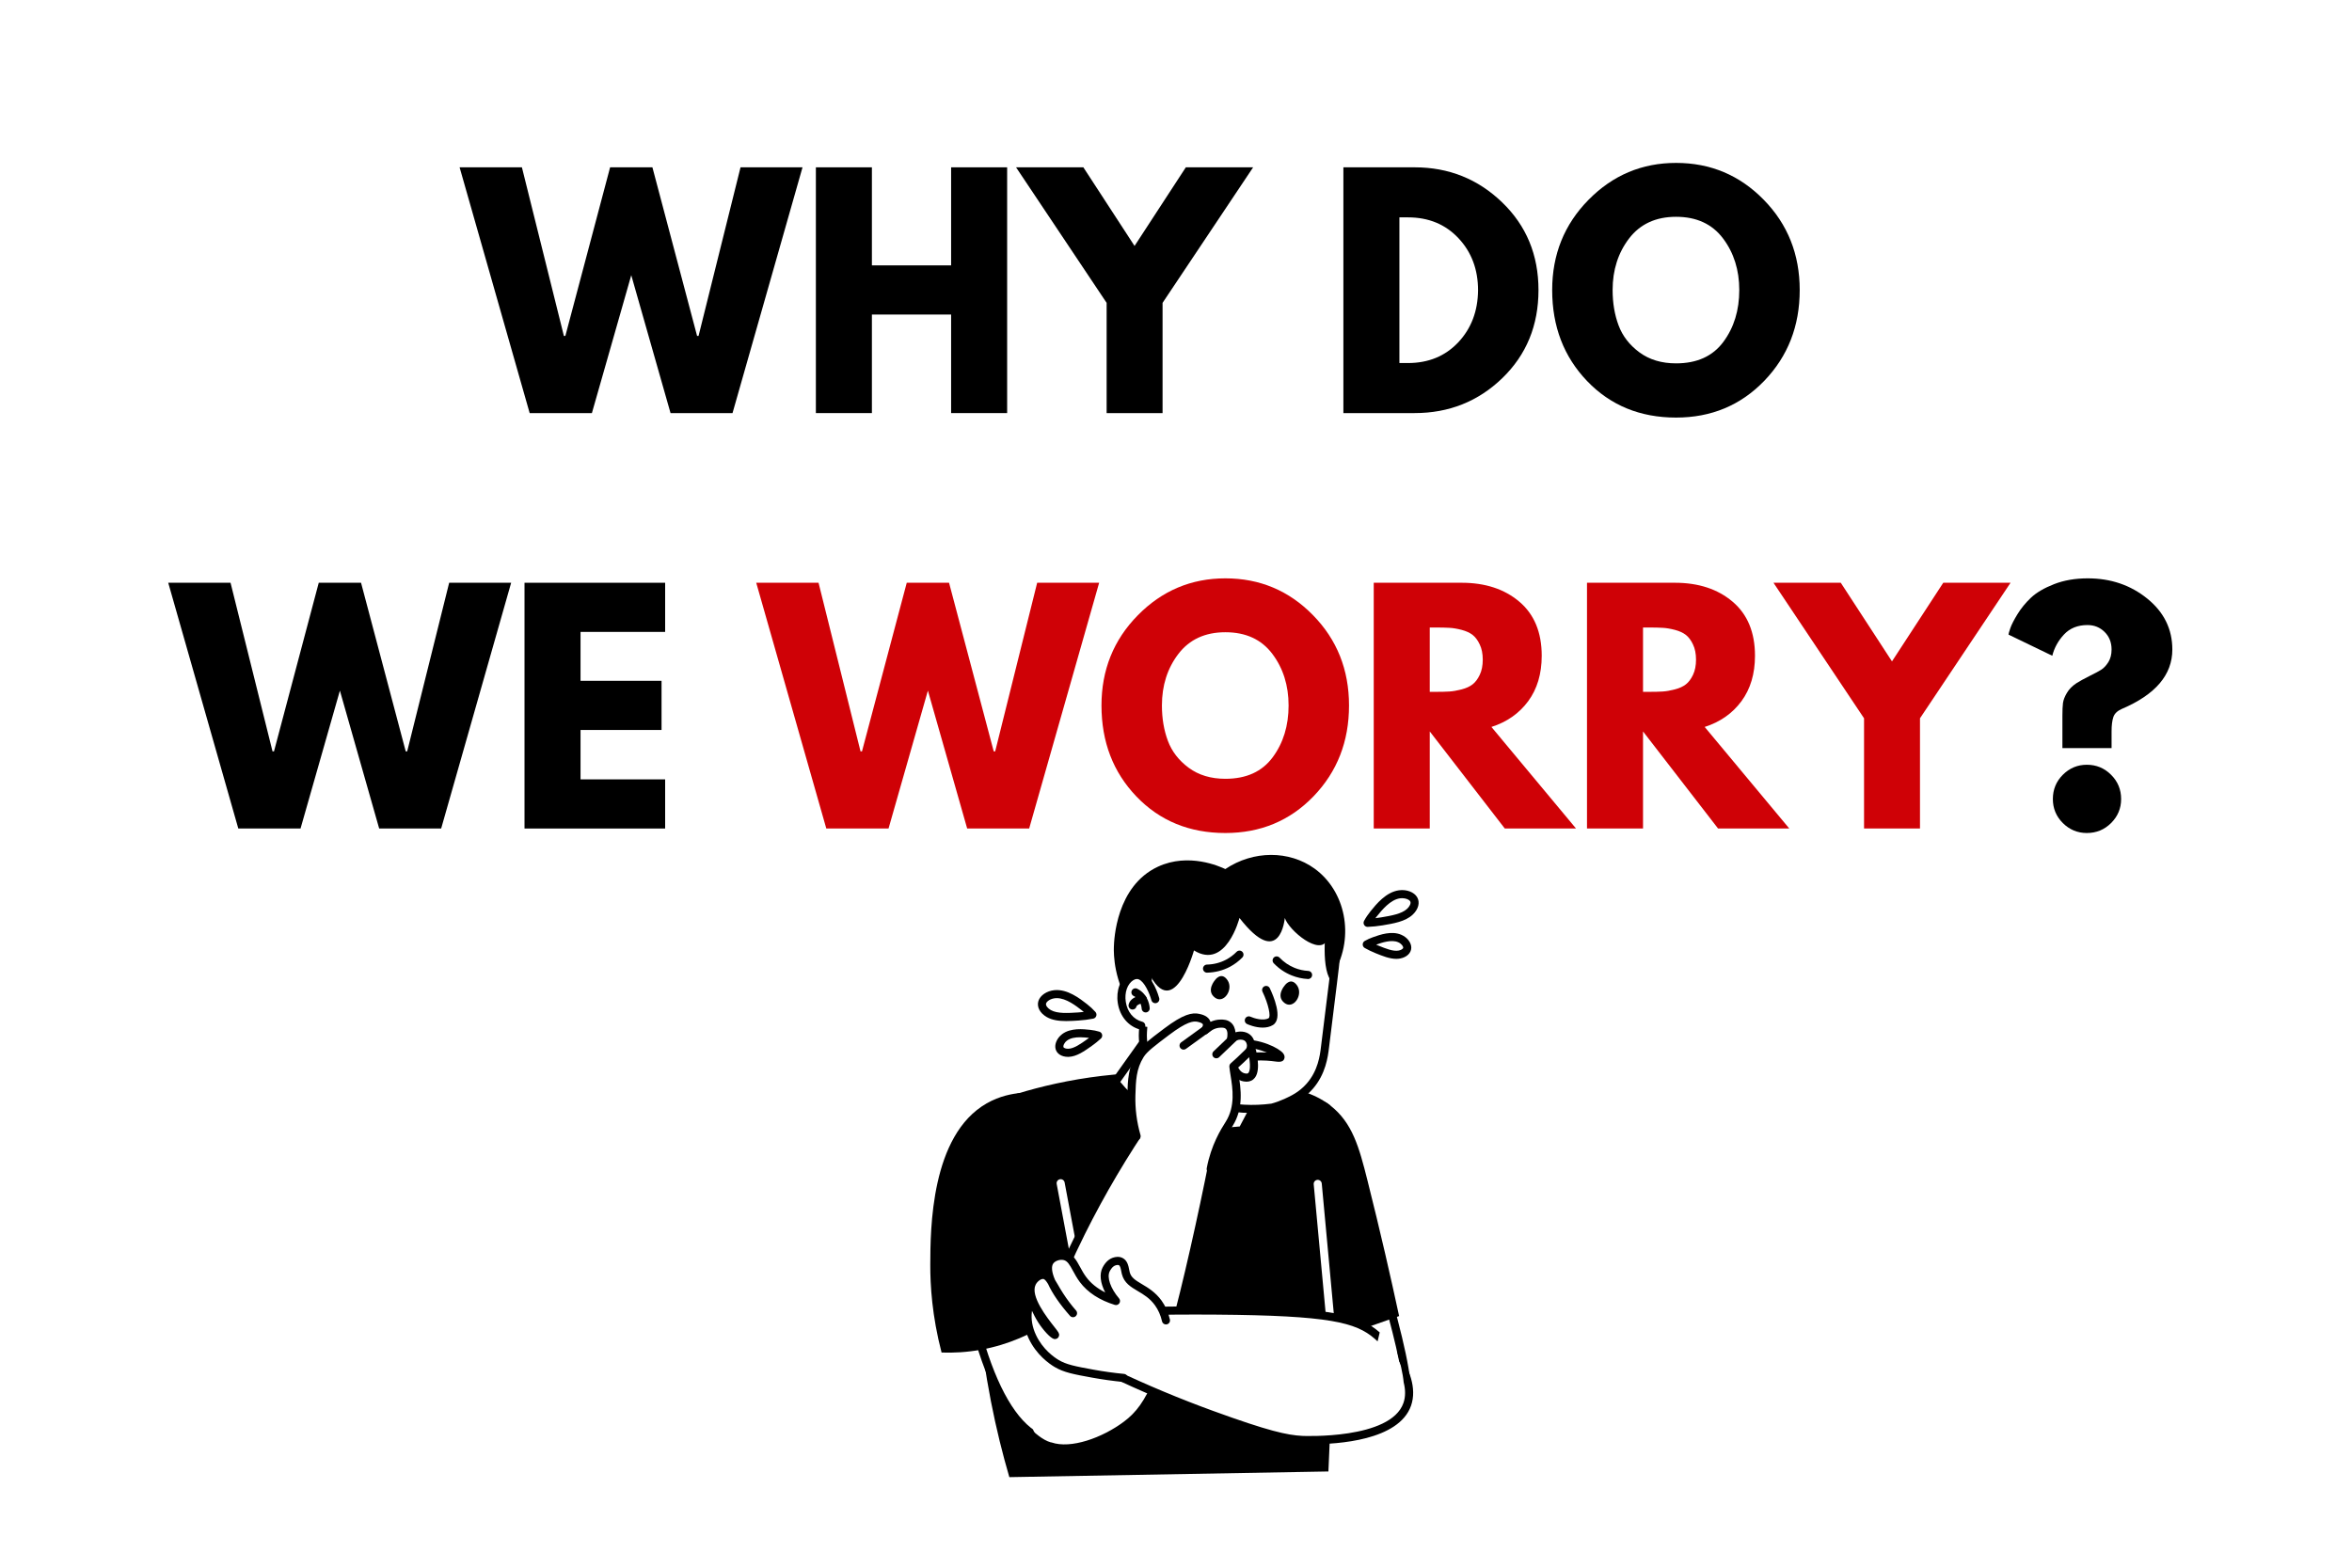 <svg xmlns="http://www.w3.org/2000/svg" xmlns:xlink="http://www.w3.org/1999/xlink" width="600" zoomAndPan="magnify" viewBox="0 0 450 300" height="400" preserveAspectRatio="xMidYMid meet" version="1.0"><defs><g/><clipPath id="491d0da069"><path d="M 186 205 L 256 205 L 256 282.695 L 186 282.695 Z M 186 205 " clip-rule="nonzero"/></clipPath><clipPath id="79e5415f73"><path d="M 177.977 209 L 209 209 L 209 259 L 177.977 259 Z M 177.977 209 " clip-rule="nonzero"/></clipPath><clipPath id="0b23cd0913"><path d="M 260 170 L 271.727 170 L 271.727 178 L 260 178 Z M 260 170 " clip-rule="nonzero"/></clipPath></defs><rect x="-45" width="540" fill="#ffffff" y="-30" height="360" fill-opacity="1"/><rect x="-45" width="540" fill="#ffffff" y="-30" height="360" fill-opacity="1"/><g fill="#000000" fill-opacity="1"><g transform="translate(88.793, 79.05)"><g><path d="M 39.5 0 L 31.984 -26.391 L 24.453 0 L 12.547 0 L -0.859 -47.031 L 11.062 -47.031 L 19.094 -14.766 L 19.375 -14.766 L 27.938 -47.031 L 36.031 -47.031 L 44.578 -14.766 L 44.859 -14.766 L 52.891 -47.031 L 64.75 -47.031 L 51.359 0 Z M 39.5 0 "/></g></g></g><g fill="#000000" fill-opacity="1"><g transform="translate(152.677, 79.05)"><g><path d="M 14.141 -18.859 L 14.141 0 L 3.422 0 L 3.422 -47.031 L 14.141 -47.031 L 14.141 -28.266 L 29.297 -28.266 L 29.297 -47.031 L 40.016 -47.031 L 40.016 0 L 29.297 0 L 29.297 -18.859 Z M 14.141 -18.859 "/></g></g></g><g fill="#000000" fill-opacity="1"><g transform="translate(196.102, 79.05)"><g><path d="M -1.703 -47.031 L 11.172 -47.031 L 20.969 -31.984 L 30.781 -47.031 L 43.656 -47.031 L 26.328 -21.094 L 26.328 0 L 15.625 0 L 15.625 -21.094 Z M -1.703 -47.031 "/></g></g></g><g fill="#000000" fill-opacity="1"><g transform="translate(238.045, 79.05)"><g/></g></g><g fill="#000000" fill-opacity="1"><g transform="translate(253.603, 79.05)"><g><path d="M 3.422 -47.031 L 17.047 -47.031 C 23.578 -47.031 29.16 -44.797 33.797 -40.328 C 38.43 -35.859 40.75 -30.266 40.75 -23.547 C 40.75 -16.773 38.441 -11.156 33.828 -6.688 C 29.211 -2.227 23.617 0 17.047 0 L 3.422 0 Z M 14.141 -9.578 L 15.781 -9.578 C 19.695 -9.578 22.898 -10.895 25.391 -13.531 C 27.879 -16.176 29.145 -19.492 29.188 -23.484 C 29.188 -27.473 27.941 -30.797 25.453 -33.453 C 22.961 -36.117 19.738 -37.453 15.781 -37.453 L 14.141 -37.453 Z M 14.141 -9.578 "/></g></g></g><g fill="#000000" fill-opacity="1"><g transform="translate(295.661, 79.05)"><g><path d="M 1.312 -23.547 C 1.312 -30.348 3.629 -36.102 8.266 -40.812 C 12.898 -45.52 18.484 -47.875 25.016 -47.875 C 31.598 -47.875 37.188 -45.523 41.781 -40.828 C 46.375 -36.141 48.672 -30.379 48.672 -23.547 C 48.672 -16.66 46.41 -10.867 41.891 -6.172 C 37.367 -1.484 31.742 0.859 25.016 0.859 C 18.141 0.859 12.469 -1.469 8 -6.125 C 3.539 -10.781 1.312 -16.586 1.312 -23.547 Z M 12.875 -23.547 C 12.875 -21.078 13.254 -18.82 14.016 -16.781 C 14.773 -14.75 16.102 -13.031 18 -11.625 C 19.906 -10.219 22.242 -9.516 25.016 -9.516 C 29.016 -9.516 32.031 -10.883 34.062 -13.625 C 36.094 -16.363 37.109 -19.672 37.109 -23.547 C 37.109 -27.379 36.07 -30.672 34 -33.422 C 31.926 -36.18 28.93 -37.562 25.016 -37.562 C 21.141 -37.562 18.145 -36.18 16.031 -33.422 C 13.926 -30.672 12.875 -27.379 12.875 -23.547 Z M 12.875 -23.547 "/></g></g></g><g fill="#000000" fill-opacity="1"><g transform="translate(345.645, 79.05)"><g/></g></g><g fill="#000000" fill-opacity="1"><g transform="translate(33.047, 158.55)"><g><path d="M 39.5 0 L 31.984 -26.391 L 24.453 0 L 12.547 0 L -0.859 -47.031 L 11.062 -47.031 L 19.094 -14.766 L 19.375 -14.766 L 27.938 -47.031 L 36.031 -47.031 L 44.578 -14.766 L 44.859 -14.766 L 52.891 -47.031 L 64.75 -47.031 L 51.359 0 Z M 39.5 0 "/></g></g></g><g fill="#000000" fill-opacity="1"><g transform="translate(96.931, 158.55)"><g><path d="M 30.328 -47.031 L 30.328 -37.625 L 14.141 -37.625 L 14.141 -28.266 L 29.641 -28.266 L 29.641 -18.859 L 14.141 -18.859 L 14.141 -9.406 L 30.328 -9.406 L 30.328 0 L 3.422 0 L 3.422 -47.031 Z M 30.328 -47.031 "/></g></g></g><g fill="#000000" fill-opacity="1"><g transform="translate(129.984, 158.55)"><g/></g></g><g fill="#cf0106" fill-opacity="1"><g transform="translate(145.547, 158.55)"><g><path d="M 39.5 0 L 31.984 -26.391 L 24.453 0 L 12.547 0 L -0.859 -47.031 L 11.062 -47.031 L 19.094 -14.766 L 19.375 -14.766 L 27.938 -47.031 L 36.031 -47.031 L 44.578 -14.766 L 44.859 -14.766 L 52.891 -47.031 L 64.75 -47.031 L 51.359 0 Z M 39.5 0 "/></g></g></g><g fill="#cf0106" fill-opacity="1"><g transform="translate(209.431, 158.55)"><g><path d="M 1.312 -23.547 C 1.312 -30.348 3.629 -36.102 8.266 -40.812 C 12.898 -45.52 18.484 -47.875 25.016 -47.875 C 31.598 -47.875 37.188 -45.523 41.781 -40.828 C 46.375 -36.141 48.672 -30.379 48.672 -23.547 C 48.672 -16.66 46.41 -10.867 41.891 -6.172 C 37.367 -1.484 31.742 0.859 25.016 0.859 C 18.141 0.859 12.469 -1.469 8 -6.125 C 3.539 -10.781 1.312 -16.586 1.312 -23.547 Z M 12.875 -23.547 C 12.875 -21.078 13.254 -18.82 14.016 -16.781 C 14.773 -14.75 16.102 -13.031 18 -11.625 C 19.906 -10.219 22.242 -9.516 25.016 -9.516 C 29.016 -9.516 32.031 -10.883 34.062 -13.625 C 36.094 -16.363 37.109 -19.672 37.109 -23.547 C 37.109 -27.379 36.07 -30.672 34 -33.422 C 31.926 -36.18 28.93 -37.562 25.016 -37.562 C 21.141 -37.562 18.145 -36.18 16.031 -33.422 C 13.926 -30.672 12.875 -27.379 12.875 -23.547 Z M 12.875 -23.547 "/></g></g></g><g fill="#cf0106" fill-opacity="1"><g transform="translate(259.41, 158.55)"><g><path d="M 3.422 -47.031 L 20.234 -47.031 C 24.754 -47.031 28.438 -45.82 31.281 -43.406 C 34.133 -40.988 35.562 -37.539 35.562 -33.062 C 35.562 -29.602 34.695 -26.703 32.969 -24.359 C 31.238 -22.023 28.895 -20.383 25.938 -19.438 L 42.125 0 L 28.5 0 L 14.141 -18.578 L 14.141 0 L 3.422 0 Z M 14.141 -26.156 L 15.391 -26.156 C 16.379 -26.156 17.211 -26.176 17.891 -26.219 C 18.578 -26.258 19.359 -26.395 20.234 -26.625 C 21.109 -26.852 21.812 -27.176 22.344 -27.594 C 22.875 -28.008 23.328 -28.613 23.703 -29.406 C 24.086 -30.207 24.281 -31.176 24.281 -32.312 C 24.281 -33.457 24.086 -34.426 23.703 -35.219 C 23.328 -36.02 22.875 -36.629 22.344 -37.047 C 21.812 -37.461 21.109 -37.785 20.234 -38.016 C 19.359 -38.242 18.578 -38.375 17.891 -38.406 C 17.211 -38.445 16.379 -38.469 15.391 -38.469 L 14.141 -38.469 Z M 14.141 -26.156 "/></g></g></g><g fill="#cf0106" fill-opacity="1"><g transform="translate(300.213, 158.55)"><g><path d="M 3.422 -47.031 L 20.234 -47.031 C 24.754 -47.031 28.438 -45.82 31.281 -43.406 C 34.133 -40.988 35.562 -37.539 35.562 -33.062 C 35.562 -29.602 34.695 -26.703 32.969 -24.359 C 31.238 -22.023 28.895 -20.383 25.938 -19.438 L 42.125 0 L 28.5 0 L 14.141 -18.578 L 14.141 0 L 3.422 0 Z M 14.141 -26.156 L 15.391 -26.156 C 16.379 -26.156 17.211 -26.176 17.891 -26.219 C 18.578 -26.258 19.359 -26.395 20.234 -26.625 C 21.109 -26.852 21.812 -27.176 22.344 -27.594 C 22.875 -28.008 23.328 -28.613 23.703 -29.406 C 24.086 -30.207 24.281 -31.176 24.281 -32.312 C 24.281 -33.457 24.086 -34.426 23.703 -35.219 C 23.328 -36.02 22.875 -36.629 22.344 -37.047 C 21.812 -37.461 21.109 -37.785 20.234 -38.016 C 19.359 -38.242 18.578 -38.375 17.891 -38.406 C 17.211 -38.445 16.379 -38.469 15.391 -38.469 L 14.141 -38.469 Z M 14.141 -26.156 "/></g></g></g><g fill="#cf0106" fill-opacity="1"><g transform="translate(341.017, 158.55)"><g><path d="M -1.703 -47.031 L 11.172 -47.031 L 20.969 -31.984 L 30.781 -47.031 L 43.656 -47.031 L 26.328 -21.094 L 26.328 0 L 15.625 0 L 15.625 -21.094 Z M -1.703 -47.031 "/></g></g></g><g fill="#000000" fill-opacity="1"><g transform="translate(382.969, 158.55)"><g><path d="M 9.688 -33.062 L 1.312 -37.109 C 1.312 -37.254 1.426 -37.66 1.656 -38.328 C 1.883 -38.992 2.336 -39.883 3.016 -41 C 3.703 -42.125 4.566 -43.18 5.609 -44.172 C 6.66 -45.16 8.133 -46.023 10.031 -46.766 C 11.926 -47.504 14.07 -47.875 16.469 -47.875 C 20.875 -47.875 24.672 -46.582 27.859 -44 C 31.055 -41.414 32.656 -38.164 32.656 -34.25 C 32.656 -29.426 29.445 -25.645 23.031 -22.906 C 22.156 -22.531 21.602 -22.008 21.375 -21.344 C 21.145 -20.676 21.031 -19.754 21.031 -18.578 L 21.031 -15.391 L 11.625 -15.391 L 11.625 -21.609 C 11.625 -22.629 11.66 -23.43 11.734 -24.016 C 11.816 -24.609 12.066 -25.254 12.484 -25.953 C 12.898 -26.66 13.508 -27.281 14.312 -27.812 C 14.914 -28.195 15.727 -28.645 16.75 -29.156 C 17.781 -29.664 18.539 -30.07 19.031 -30.375 C 19.531 -30.688 19.988 -31.172 20.406 -31.828 C 20.82 -32.492 21.031 -33.301 21.031 -34.25 C 21.031 -35.625 20.582 -36.75 19.688 -37.625 C 18.801 -38.5 17.711 -38.938 16.422 -38.938 C 14.555 -38.938 13.062 -38.336 11.938 -37.141 C 10.82 -35.941 10.07 -34.582 9.688 -33.062 Z M 16.297 -12.203 C 18.117 -12.203 19.664 -11.562 20.938 -10.281 C 22.219 -9.008 22.859 -7.461 22.859 -5.641 C 22.859 -3.859 22.219 -2.328 20.938 -1.047 C 19.664 0.223 18.117 0.859 16.297 0.859 C 14.516 0.859 12.984 0.223 11.703 -1.047 C 10.43 -2.328 9.797 -3.859 9.797 -5.641 C 9.797 -7.461 10.43 -9.008 11.703 -10.281 C 12.984 -11.562 14.516 -12.203 16.297 -12.203 Z M 16.297 -12.203 "/></g></g></g><path fill="#ffffff" d="M 258.211 224.957 C 258.211 224.957 270.637 261.809 269.016 267.227 C 267.398 272.645 260.375 275.898 251.191 262.891 C 242.004 249.887 242.547 227.902 242.547 227.902 Z M 258.211 224.957 " fill-opacity="1" fill-rule="nonzero"/><path fill="#000000" d="M 263.258 272.746 C 260.613 272.746 256.121 271.219 250.559 263.34 C 241.332 250.273 241.75 228.793 241.773 227.883 C 241.781 227.52 242.047 227.207 242.402 227.141 L 258.07 224.195 C 258.445 224.121 258.82 224.344 258.945 224.707 C 260.223 228.504 271.402 261.953 269.758 267.449 C 268.906 270.289 266.863 272.238 264.297 272.664 C 263.992 272.711 263.645 272.746 263.258 272.746 Z M 243.312 228.547 C 243.316 232.203 243.746 251.012 251.82 262.445 C 257.711 270.785 262.008 271.469 264.047 271.133 C 266.02 270.809 267.602 269.266 268.277 267.004 C 269.523 262.84 261.262 236.484 257.695 225.84 Z M 243.312 228.547 " fill-opacity="1" fill-rule="nonzero"/><g clip-path="url(#491d0da069)"><path fill="#000000" d="M 254.699 268.039 C 254.512 273.699 254.309 278.383 254.16 281.586 C 233.812 281.949 213.461 282.309 193.113 282.672 C 190.586 274.023 188.215 263.234 187.172 250.699 C 185.871 235.086 187.031 221.625 188.695 211.328 C 195.652 208.672 206.754 205.398 220.699 205.25 C 229.895 205.152 237.914 206.445 244.395 208.09 C 248.027 209.012 251.184 210.047 253.777 211.008 C 254.008 211.164 254.238 211.332 254.465 211.504 C 254.484 211.523 254.512 211.543 254.535 211.559 C 254.988 220.062 255.168 227.152 255.242 232.273 C 255.438 245.766 255.082 256.727 254.699 268.039 Z M 254.699 268.039 " fill-opacity="1" fill-rule="nonzero"/></g><path fill="#000000" d="M 267.688 251.852 C 260.34 254.434 252.992 257.012 245.648 259.59 C 245.602 259.492 245.559 259.395 245.516 259.297 C 245.031 258.215 244.566 257.098 244.129 255.953 C 237.566 238.688 240.082 221.266 244.129 208.074 C 244.215 208.082 244.301 208.082 244.395 208.09 C 246.922 208.207 250.52 208.781 253.777 211.008 C 254.008 211.164 254.238 211.332 254.465 211.504 C 254.484 211.523 254.512 211.543 254.535 211.559 C 258.77 214.871 260.035 219.555 261.629 225.879 C 264.102 235.707 266.094 244.445 267.688 251.852 Z M 267.688 251.852 " fill-opacity="1" fill-rule="nonzero"/><path fill="#ffffff" d="M 182.508 226.527 C 184.484 254.789 191.469 274.492 201.137 275.828 C 205.25 276.395 208.559 273.461 209.172 272.918 C 220.984 262.441 204.23 232.059 198.383 221.453 C 197.523 219.891 195.914 217.125 193.301 216.746 C 188.113 215.988 183.164 225.27 182.508 226.527 Z M 182.508 226.527 " fill-opacity="1" fill-rule="nonzero"/><path fill="#000000" d="M 202.215 276.676 C 201.828 276.676 201.434 276.652 201.031 276.594 C 191.195 275.238 183.801 256.074 181.738 226.582 C 181.73 226.438 181.758 226.297 181.824 226.168 C 183.176 223.578 188.004 215.191 193.41 215.977 C 196.496 216.426 198.293 219.688 199.059 221.078 C 205.32 232.438 221.957 262.609 209.684 273.496 C 208.281 274.742 205.562 276.676 202.215 276.676 Z M 183.297 226.691 C 185.293 254.855 192.332 273.828 201.242 275.059 C 204.516 275.512 207.297 273.547 208.66 272.336 C 220.008 262.27 203.223 231.832 197.707 221.828 C 197.051 220.637 195.516 217.848 193.191 217.512 C 189.727 217.004 185.723 222.098 183.297 226.691 Z M 183.297 226.691 " fill-opacity="1" fill-rule="nonzero"/><g clip-path="url(#79e5415f73)"><path fill="#000000" d="M 195.281 209.152 C 193.734 209.293 191.289 209.711 188.793 211.137 C 178.062 217.254 178.008 235.238 177.988 242.027 C 177.977 245.953 178.316 251.801 180.148 258.828 C 182.406 258.906 184.957 258.789 187.711 258.285 C 198.398 256.336 205.508 249.844 208.781 246.363 C 204.281 233.957 199.781 221.555 195.281 209.152 Z M 195.281 209.152 " fill-opacity="1" fill-rule="nonzero"/></g><path fill="#ffffff" d="M 208.539 257.117 C 208.176 257.117 207.852 256.859 207.781 256.488 L 202.172 226.57 C 202.094 226.152 202.371 225.746 202.789 225.668 C 203.207 225.586 203.613 225.863 203.691 226.285 L 209.297 256.203 C 209.375 256.621 209.102 257.027 208.68 257.105 C 208.633 257.113 208.586 257.117 208.539 257.117 Z M 208.539 257.117 " fill-opacity="1" fill-rule="nonzero"/><path fill="#ffffff" d="M 254.848 256.824 C 254.453 256.824 254.117 256.52 254.082 256.121 L 251.348 226.629 C 251.309 226.203 251.621 225.824 252.047 225.785 C 252.469 225.746 252.848 226.059 252.887 226.484 L 255.617 255.977 C 255.656 256.402 255.344 256.781 254.922 256.82 C 254.895 256.82 254.871 256.824 254.848 256.824 Z M 254.848 256.824 " fill-opacity="1" fill-rule="nonzero"/><path fill="#ffffff" d="M 219.199 198.883 C 217.258 201.613 215.316 204.344 213.371 207.074 C 214.59 208.633 216.215 210.34 218.352 211.871 C 225.996 217.355 234.676 216.668 237.684 216.285 C 239.305 213.215 240.926 210.145 242.547 207.074 C 234.766 204.344 226.984 201.613 219.199 198.883 Z M 219.199 198.883 " fill-opacity="1" fill-rule="nonzero"/><path fill="#000000" d="M 233.723 217.309 C 229.258 217.309 223.309 216.379 217.902 212.504 C 215.984 211.125 214.254 209.457 212.766 207.551 C 212.555 207.281 212.547 206.902 212.746 206.621 L 218.574 198.434 C 218.773 198.152 219.133 198.039 219.457 198.152 L 242.801 206.34 C 243.012 206.414 243.184 206.578 243.266 206.789 C 243.348 207 243.332 207.234 243.227 207.434 L 238.367 216.648 C 238.25 216.871 238.031 217.023 237.781 217.055 C 236.668 217.195 235.289 217.309 233.723 217.309 Z M 214.34 207.047 C 215.656 208.648 217.152 210.062 218.801 211.242 C 225.453 216.012 233.023 216.039 237.191 215.566 L 241.445 207.508 L 219.492 199.805 Z M 214.34 207.047 " fill-opacity="1" fill-rule="nonzero"/><path fill="#000000" d="M 234.438 166.309 C 239.797 162.707 246.68 162.719 251.516 166.223 C 257.371 170.469 259.238 179.113 255.27 186.113 L 228.672 176.852 L 219.855 196.199 C 219.855 196.199 218.246 195.246 216.602 192.898 C 213.102 187.902 213.066 182.578 213.113 181.203 C 213.156 179.926 213.508 169.578 221.559 165.848 C 227.422 163.133 233.34 165.793 234.438 166.309 Z M 234.438 166.309 " fill-opacity="1" fill-rule="nonzero"/><path fill="#ffffff" d="M 254.844 176.617 C 254.547 176.266 254.227 175.949 253.887 175.668 C 249.719 172.133 242.422 173.012 237.473 173.605 C 229.59 174.547 223.801 177.883 220.695 180.016 C 219.492 187.141 218.945 193.051 218.68 197.422 C 218.676 197.445 218.676 197.469 218.676 197.488 C 218.445 201.277 220.172 204.945 223.281 207.098 C 225.68 208.758 228.863 210.441 232.82 211.406 C 237.152 212.465 240.891 212.289 243.375 211.961 C 244.074 211.777 245.016 211.477 246.074 210.992 C 247.359 210.406 249.059 209.605 250.57 207.883 C 252.926 205.207 253.309 202.023 253.504 200.441 C 254.141 195.168 254.656 191.164 255.031 188.09 C 256.121 179.211 256.098 178.105 254.844 176.617 Z M 254.844 176.617 " fill-opacity="1" fill-rule="nonzero"/><path fill="#000000" d="M 239.543 212.988 C 237.215 212.988 234.902 212.711 232.641 212.16 C 229.152 211.312 225.855 209.82 222.844 207.734 C 219.551 205.453 217.656 201.512 217.902 197.441 L 217.906 197.383 C 218.258 191.648 218.941 185.762 219.934 179.887 C 219.969 179.68 220.086 179.496 220.258 179.375 C 225.445 175.816 231.367 173.555 237.379 172.836 C 242.391 172.234 249.961 171.324 254.387 175.078 C 254.75 175.375 255.109 175.73 255.434 176.117 C 256.945 177.91 256.887 179.305 255.797 188.184 C 255.66 189.32 255.5 190.586 255.324 191.996 C 255.023 194.395 254.672 197.211 254.27 200.535 C 254.07 202.172 253.656 205.547 251.152 208.395 C 249.5 210.277 247.633 211.133 246.395 211.695 C 245.465 212.121 244.516 212.465 243.57 212.711 C 243.539 212.719 243.508 212.723 243.477 212.727 C 242.164 212.902 240.852 212.988 239.543 212.988 Z M 243.375 211.961 L 243.379 211.961 Z M 221.402 180.473 C 220.449 186.184 219.793 191.902 219.449 197.469 L 219.445 197.535 C 219.23 201.066 220.871 204.488 223.719 206.461 C 226.578 208.438 229.699 209.852 233.004 210.656 C 236.336 211.469 239.773 211.648 243.227 211.199 C 244.07 210.977 244.918 210.668 245.754 210.289 C 246.938 209.746 248.559 209.004 249.992 207.371 C 252.184 204.879 252.543 201.941 252.734 200.359 C 253.137 197.023 253.492 194.203 253.793 191.801 C 253.969 190.395 254.125 189.133 254.266 187.996 C 255.352 179.156 255.266 178.316 254.254 177.117 C 253.988 176.801 253.703 176.516 253.398 176.27 C 249.477 172.941 242.309 173.805 237.562 174.375 C 231.898 175.051 226.316 177.156 221.402 180.473 Z M 221.402 180.473 " fill-opacity="1" fill-rule="nonzero"/><path fill="#000000" d="M 250.273 187.352 C 250.258 187.352 250.242 187.348 250.23 187.348 C 249.156 187.289 248.109 187.055 247.121 186.656 C 245.824 186.133 244.672 185.352 243.695 184.328 C 243.402 184.02 243.414 183.531 243.719 183.234 C 244.027 182.938 244.516 182.949 244.812 183.258 C 245.637 184.117 246.605 184.777 247.695 185.219 C 248.531 185.555 249.41 185.75 250.312 185.801 C 250.738 185.824 251.066 186.191 251.043 186.617 C 251.02 187.031 250.68 187.352 250.273 187.352 Z M 250.273 187.352 " fill-opacity="1" fill-rule="nonzero"/><path fill="#000000" d="M 241.59 196.648 C 240.16 196.648 238.82 196.066 238.613 195.973 C 238.223 195.797 238.051 195.336 238.227 194.949 C 238.402 194.559 238.859 194.383 239.25 194.562 C 239.875 194.844 241.727 195.445 242.73 194.836 C 243.172 194.57 242.715 192.184 241.551 189.781 C 241.367 189.395 241.527 188.934 241.91 188.746 C 242.293 188.559 242.754 188.719 242.941 189.105 C 243.59 190.453 245.555 194.938 243.527 196.164 C 242.934 196.523 242.25 196.648 241.59 196.648 Z M 241.59 196.648 " fill-opacity="1" fill-rule="nonzero"/><path fill="#000000" d="M 232.473 187.543 C 232.473 187.543 230.699 189.551 232.418 190.887 C 234.133 192.223 236.059 189.348 234.859 187.582 C 233.66 185.816 232.473 187.543 232.473 187.543 Z M 232.473 187.543 " fill-opacity="1" fill-rule="nonzero"/><path fill="#000000" d="M 245.801 188.578 C 245.801 188.578 244.027 190.582 245.746 191.922 C 247.465 193.258 249.387 190.383 248.188 188.617 C 246.988 186.852 245.801 188.578 245.801 188.578 Z M 245.801 188.578 " fill-opacity="1" fill-rule="nonzero"/><path fill="#000000" d="M 230.938 186.137 C 230.52 186.137 230.176 185.797 230.164 185.375 C 230.156 184.949 230.496 184.594 230.922 184.586 C 232.223 184.559 233.5 184.227 234.617 183.629 C 235.344 183.238 236.008 182.742 236.594 182.145 C 236.891 181.84 237.379 181.832 237.684 182.133 C 237.988 182.434 237.992 182.922 237.695 183.227 C 237 183.938 236.211 184.531 235.348 184.996 C 234.012 185.707 232.496 186.102 230.953 186.133 C 230.949 186.137 230.941 186.137 230.938 186.137 Z M 230.938 186.137 " fill-opacity="1" fill-rule="nonzero"/><path fill="#ffffff" d="M 218.355 196.277 C 213.988 195.098 213.449 188.777 216.414 186.922 C 219.383 185.066 221.039 191.203 221.039 191.203 C 221.039 191.203 224.695 197.992 218.355 196.277 Z M 218.355 196.277 " fill-opacity="1" fill-rule="nonzero"/><path fill="#000000" d="M 218.355 197.051 C 218.293 197.051 218.227 197.043 218.16 197.027 C 215.895 196.434 214.246 194.484 213.863 191.945 C 213.496 189.539 214.34 187.309 216.008 186.266 C 217.016 185.633 217.887 185.758 218.438 185.977 C 220.602 186.832 221.672 190.574 221.785 191 C 221.898 191.414 221.656 191.836 221.242 191.949 C 220.832 192.062 220.406 191.816 220.297 191.406 C 219.938 190.094 218.965 187.848 217.871 187.418 C 217.664 187.336 217.328 187.266 216.824 187.578 C 215.699 188.285 215.121 189.945 215.391 191.711 C 215.684 193.66 216.867 195.086 218.551 195.527 C 218.965 195.637 219.211 196.059 219.102 196.473 C 219.012 196.82 218.699 197.051 218.355 197.051 Z M 218.355 197.051 " fill-opacity="1" fill-rule="nonzero"/><path fill="#000000" d="M 219.199 193.742 C 218.785 193.742 218.445 193.414 218.43 192.996 C 218.426 192.922 218.34 191.312 216.895 190.594 C 216.512 190.406 216.355 189.941 216.547 189.559 C 216.734 189.176 217.199 189.02 217.582 189.207 C 219.867 190.344 219.969 192.84 219.973 192.945 C 219.984 193.371 219.652 193.73 219.223 193.742 C 219.215 193.742 219.207 193.742 219.199 193.742 Z M 219.199 193.742 " fill-opacity="1" fill-rule="nonzero"/><path fill="#000000" d="M 216.691 193.195 C 216.637 193.195 216.582 193.188 216.527 193.176 C 216.109 193.086 215.844 192.672 215.938 192.254 C 216.262 190.758 218.297 190.445 218.531 190.418 C 218.957 190.359 219.34 190.66 219.395 191.082 C 219.453 191.504 219.156 191.895 218.734 191.953 C 218.184 192.027 217.504 192.32 217.445 192.586 C 217.367 192.945 217.047 193.195 216.691 193.195 Z M 216.691 193.195 " fill-opacity="1" fill-rule="nonzero"/><path fill="#000000" d="M 255.031 188.09 C 252.566 186.012 253.633 177.488 253.887 175.668 C 254.227 175.949 254.547 176.266 254.844 176.617 C 256.098 178.105 256.121 179.211 255.031 188.09 Z M 255.031 188.09 " fill-opacity="1" fill-rule="nonzero"/><path fill="#ffffff" d="M 244.996 202.316 C 245.156 201.738 241.395 199.516 237.238 199.688 C 235.426 199.762 232.973 200.316 232.945 201 C 232.941 201.117 233.004 201.367 233.832 201.762 C 235.824 202.719 237.641 202.32 239.844 202.195 C 243.391 201.996 244.898 202.676 244.996 202.316 Z M 244.996 202.316 " fill-opacity="1" fill-rule="nonzero"/><path fill="#000000" d="M 244.699 203.191 C 244.457 203.191 244.195 203.156 243.934 203.125 C 243.148 203.023 241.836 202.859 239.887 202.969 C 239.492 202.992 239.109 203.023 238.734 203.051 C 236.977 203.195 235.312 203.332 233.496 202.461 C 232.863 202.16 232.145 201.715 232.176 200.969 C 232.25 199.172 236.699 198.934 237.203 198.914 C 241.152 198.754 244.699 200.555 245.5 201.566 C 245.809 201.957 245.801 202.305 245.742 202.523 C 245.594 203.059 245.184 203.191 244.699 203.191 Z M 244.996 202.316 L 245.004 202.316 Z M 234.094 201.031 C 234.117 201.043 234.141 201.051 234.164 201.062 C 235.605 201.754 236.93 201.645 238.609 201.508 C 238.996 201.477 239.391 201.445 239.801 201.422 C 240.828 201.363 241.688 201.379 242.395 201.418 C 241.07 200.875 239.207 200.379 237.27 200.461 C 235.992 200.516 234.758 200.781 234.094 201.031 Z M 234.094 201.031 " fill-opacity="1" fill-rule="nonzero"/><path fill="#ffffff" d="M 220.395 213.035 C 214.207 221.938 209.852 229.855 206.891 235.793 C 202.039 245.523 200.309 251.211 199.328 255.305 C 197.367 263.465 195.172 272.613 199.328 275.898 C 202.984 278.789 210.605 276.355 215.535 272.645 C 219.996 269.289 222.75 264.41 228.5 239.047 C 230.18 231.641 231.438 225.461 232.281 221.164 C 228.32 218.453 224.359 215.742 220.395 213.035 Z M 220.395 213.035 " fill-opacity="1" fill-rule="nonzero"/><path fill="#000000" d="M 232.715 220.523 L 220.828 212.391 C 220.484 212.156 220.004 212.242 219.762 212.59 C 214.668 219.922 210.109 227.609 206.199 235.445 C 201.238 245.395 199.523 251.188 198.578 255.121 C 198.367 255.984 198.16 256.855 197.957 257.73 L 199.613 257.422 C 199.77 256.773 199.922 256.125 200.078 255.484 C 201.004 251.633 202.691 245.945 207.578 236.145 C 211.344 228.598 215.719 221.188 220.594 214.105 L 231.426 221.516 C 230.293 227.27 229.051 233.109 227.746 238.875 C 222.191 263.383 219.461 268.723 215.07 272.027 C 210.887 275.176 204.844 277.305 201.195 276.035 C 201.133 276.031 201.07 276.023 201.008 276.004 C 199.508 275.582 197.863 274.16 196.625 272.879 C 197.023 274.375 197.73 275.621 198.852 276.508 C 200.109 277.504 201.781 277.938 203.648 277.938 C 207.574 277.938 212.367 275.996 215.996 273.262 C 220.535 269.848 223.324 265.375 229.25 239.215 C 230.602 233.273 231.875 227.246 233.039 221.312 C 233.102 221.008 232.969 220.699 232.715 220.523 Z M 232.715 220.523 " fill-opacity="1" fill-rule="nonzero"/><path fill="#ffffff" d="M 212.281 262.512 C 220.145 266.27 226.875 268.922 231.812 270.715 C 242.883 274.742 246.25 275.414 249.164 275.555 C 250.137 275.602 266.629 276.238 269.242 268.734 C 270.758 264.391 267.133 258.723 263.492 255.574 C 259.828 252.41 255.203 250.977 232.73 250.801 C 226.168 250.75 220.723 250.828 216.938 250.91 C 215.387 254.777 213.836 258.645 212.281 262.512 Z M 212.281 262.512 " fill-opacity="1" fill-rule="nonzero"/><path fill="#000000" d="M 267.301 258.574 C 267.832 260.488 268.414 262.855 268.562 264.543 C 268.914 265.926 268.938 267.277 268.516 268.48 C 266.066 275.508 249.371 274.789 249.203 274.781 C 246.254 274.637 242.648 273.836 232.074 269.988 C 225.766 267.695 219.445 265.051 213.27 262.121 L 217.461 251.672 C 222.504 251.57 227.637 251.535 232.723 251.574 C 254.41 251.742 259.402 253.066 262.988 256.164 C 263.184 256.332 263.379 256.512 263.57 256.691 L 263.977 254.977 C 260.238 251.75 255.91 250.211 232.738 250.023 C 227.465 249.988 222.141 250.02 216.922 250.137 C 216.613 250.141 216.336 250.328 216.223 250.621 L 211.566 262.223 C 211.418 262.602 211.578 263.031 211.953 263.211 C 218.379 266.285 224.969 269.051 231.547 271.441 C 242.371 275.379 245.961 276.176 249.129 276.328 C 249.43 276.34 250.109 276.371 251.051 276.371 C 255.895 276.371 267.645 275.664 269.973 268.988 C 271.121 265.691 269.672 261.801 267.301 258.574 Z M 267.301 258.574 " fill-opacity="1" fill-rule="nonzero"/><path fill="#ffffff" d="M 239.332 200.328 L 235.57 202.148 C 235.57 202.148 235.75 206.129 238.441 206.219 C 241.133 206.312 239.332 200.328 239.332 200.328 Z M 239.332 200.328 " fill-opacity="1" fill-rule="nonzero"/><path fill="#000000" d="M 238.504 206.996 C 238.473 206.996 238.445 206.992 238.414 206.992 C 235.73 206.902 234.879 203.926 234.797 202.184 C 234.785 201.875 234.957 201.586 235.234 201.449 L 238.996 199.633 C 239.199 199.535 239.438 199.527 239.645 199.621 C 239.852 199.711 240.008 199.887 240.07 200.105 C 240.293 200.844 241.34 204.613 240.098 206.234 C 239.715 206.73 239.164 206.996 238.504 206.996 Z M 236.395 202.609 C 236.535 203.523 236.996 205.395 238.469 205.445 C 238.73 205.453 238.812 205.367 238.875 205.289 C 239.332 204.688 239.148 202.879 238.824 201.434 Z M 236.395 202.609 " fill-opacity="1" fill-rule="nonzero"/><path fill="#ffffff" d="M 238.852 198.762 C 238.176 198.016 236.723 197.926 235.523 198.809 C 235.551 198.699 235.93 197.023 234.977 196.246 C 234.531 195.883 233.988 195.879 233.562 195.883 C 232.074 195.887 230.969 196.781 230.508 197.207 C 230.621 197.059 231.078 196.414 230.871 195.789 C 230.637 195.078 229.695 194.867 229.324 194.785 C 228.121 194.516 226.609 194.871 223.211 197.438 C 220.324 199.613 218.883 200.699 218.148 201.871 C 216.613 204.332 216.543 206.773 216.461 209.602 C 216.41 211.414 216.531 214.16 217.465 217.426 L 231.637 223.707 C 232.477 219.176 234.488 216.156 235.164 215.082 C 237.648 211.141 236.227 206.66 235.98 204.07 C 236.508 203.598 237.68 202.547 238.762 201.461 C 238.895 201.328 239.137 201.078 239.262 200.684 C 239.477 200.012 239.266 199.219 238.852 198.762 Z M 238.852 198.762 " fill-opacity="1" fill-rule="nonzero"/><path fill="#000000" d="M 231.637 224.48 C 231.59 224.48 231.543 224.477 231.496 224.469 C 231.078 224.391 230.801 223.984 230.879 223.562 C 231.707 219.09 233.672 215.992 234.414 214.824 L 234.512 214.668 C 236.379 211.707 235.84 208.301 235.445 205.816 C 235.348 205.215 235.258 204.648 235.211 204.145 C 235.188 203.898 235.281 203.652 235.469 203.488 C 236.188 202.852 237.246 201.887 238.215 200.914 C 238.312 200.82 238.457 200.672 238.527 200.449 C 238.66 200.035 238.508 199.531 238.281 199.285 C 237.875 198.836 236.855 198.789 235.98 199.434 C 235.719 199.625 235.367 199.633 235.098 199.453 C 234.828 199.273 234.699 198.945 234.773 198.629 C 234.852 198.293 234.973 197.242 234.488 196.848 C 234.27 196.668 233.965 196.652 233.566 196.656 C 232.469 196.66 231.582 197.266 231.031 197.777 C 230.738 198.047 230.285 198.051 229.988 197.781 C 229.695 197.516 229.652 197.062 229.891 196.742 C 230.09 196.48 230.191 196.188 230.141 196.031 C 230.094 195.898 229.887 195.703 229.152 195.539 C 228.297 195.348 227.039 195.52 223.676 198.055 C 220.871 200.172 219.461 201.234 218.805 202.285 C 217.379 204.566 217.316 206.797 217.234 209.625 C 217.164 212.156 217.488 214.707 218.207 217.211 C 218.324 217.621 218.09 218.051 217.68 218.168 C 217.27 218.289 216.84 218.051 216.723 217.641 C 215.961 214.984 215.613 212.27 215.691 209.582 C 215.77 206.762 215.848 204.102 217.496 201.461 C 218.305 200.168 219.789 199.047 222.746 196.816 C 226.398 194.066 228.082 193.711 229.492 194.027 C 229.969 194.133 231.23 194.418 231.605 195.543 C 232.172 195.285 232.828 195.109 233.559 195.105 C 234.023 195.109 234.797 195.102 235.465 195.648 C 236.09 196.156 236.316 196.891 236.375 197.543 C 237.523 197.219 238.711 197.457 239.422 198.242 C 240.047 198.93 240.281 200.031 239.996 200.922 C 239.812 201.504 239.457 201.859 239.309 202.008 C 238.441 202.879 237.504 203.742 236.793 204.383 C 236.84 204.746 236.902 205.152 236.969 205.57 C 237.402 208.301 237.996 212.039 235.816 215.496 L 235.715 215.656 C 234.953 216.855 233.172 219.668 232.398 223.848 C 232.328 224.219 232.004 224.48 231.637 224.48 Z M 231.637 224.48 " fill-opacity="1" fill-rule="nonzero"/><path fill="#000000" d="M 231.797 196.219 C 231.547 195.875 231.066 195.793 230.719 196.047 L 225.996 199.461 C 225.652 199.711 225.574 200.195 225.824 200.543 C 225.973 200.754 226.211 200.863 226.449 200.863 C 226.605 200.863 226.766 200.816 226.902 200.719 L 231.621 197.301 C 231.969 197.051 232.047 196.566 231.797 196.219 Z M 231.797 196.219 " fill-opacity="1" fill-rule="nonzero"/><path fill="#000000" d="M 236.77 197.883 C 236.473 197.574 235.984 197.562 235.676 197.855 L 232.188 201.188 C 231.879 201.484 231.867 201.973 232.16 202.285 C 232.312 202.445 232.516 202.523 232.723 202.523 C 232.914 202.523 233.105 202.453 233.254 202.312 L 236.742 198.98 C 237.051 198.684 237.062 198.195 236.77 197.883 Z M 236.77 197.883 " fill-opacity="1" fill-rule="nonzero"/><path fill="#ffffff" d="M 221.613 249.352 C 219.34 246.191 216.062 246.262 215.395 243.633 C 215.207 242.91 215.172 241.793 214.414 241.418 C 213.984 241.203 213.508 241.324 213.336 241.367 C 212.316 241.621 211.801 242.609 211.641 242.914 C 210.879 244.367 211.645 246.777 213.52 248.973 C 210.086 247.906 208.262 246.262 207.223 244.875 C 205.715 242.867 205.355 240.742 203.648 240.367 C 202.652 240.148 201.445 240.574 200.898 241.324 C 200.273 242.18 200.422 243.598 201.203 245.34 C 200.699 244.523 200.293 244.043 199.691 243.977 C 198.855 243.891 197.887 244.637 197.457 245.5 C 195.766 248.93 202.129 255.262 201.859 255.473 C 201.738 255.566 200.43 254.434 199.285 252.641 C 198.086 250.758 197.758 249.227 197.281 249.289 C 196.871 249.344 196.711 250.527 196.664 250.887 C 196.371 253.086 197.102 254.93 197.516 255.812 C 199 258.965 201.562 260.566 202.145 260.914 C 203.777 261.891 205.57 262.227 209.082 262.867 C 211.512 263.309 213.551 263.551 214.992 263.688 L 223.082 252.676 C 222.711 251.07 222.086 250.004 221.613 249.352 Z M 221.613 249.352 " fill-opacity="1" fill-rule="nonzero"/><path fill="#000000" d="M 214.996 264.465 C 214.969 264.465 214.945 264.461 214.922 264.461 C 212.938 264.27 210.93 263.988 208.945 263.629 C 205.457 262.996 203.535 262.645 201.75 261.578 C 200.758 260.984 198.289 259.27 196.816 256.141 C 195.984 254.375 195.668 252.523 195.898 250.785 C 195.98 250.168 196.121 249.109 196.734 248.691 C 196.328 247.445 196.246 246.211 196.766 245.156 C 197.281 244.113 198.508 243.078 199.773 243.207 C 199.773 243.207 199.777 243.207 199.777 243.207 C 199.672 242.266 199.832 241.473 200.273 240.867 C 201.004 239.867 202.523 239.328 203.812 239.609 C 205.277 239.934 205.941 241.16 206.648 242.461 C 206.996 243.102 207.352 243.762 207.84 244.41 C 208.723 245.59 209.938 246.562 211.457 247.324 C 210.52 245.531 210.309 243.793 210.957 242.555 C 211.512 241.492 212.25 240.84 213.148 240.617 C 213.379 240.559 214.074 240.383 214.758 240.723 C 215.703 241.191 215.902 242.238 216.047 243 C 216.078 243.156 216.105 243.309 216.141 243.441 C 216.402 244.461 217.16 244.953 218.48 245.738 C 219.633 246.418 221.066 247.27 222.242 248.898 C 222.984 249.93 223.52 251.145 223.832 252.5 C 223.93 252.918 223.672 253.336 223.258 253.43 C 222.844 253.527 222.426 253.27 222.328 252.852 C 222.062 251.695 221.609 250.668 220.988 249.805 C 220.004 248.438 218.832 247.742 217.695 247.07 C 216.348 246.273 215.078 245.52 214.645 243.824 C 214.605 243.664 214.57 243.48 214.531 243.293 C 214.441 242.824 214.332 242.238 214.074 242.113 C 213.895 242.023 213.625 242.094 213.523 242.117 C 212.84 242.289 212.453 243.031 212.324 243.273 C 211.73 244.41 212.461 246.543 214.105 248.465 C 214.332 248.73 214.355 249.109 214.164 249.395 C 213.977 249.684 213.621 249.812 213.293 249.711 C 210.344 248.797 208.094 247.328 206.605 245.344 C 206.051 244.602 205.648 243.859 205.293 243.203 C 204.633 241.984 204.223 241.285 203.48 241.125 C 202.789 240.973 201.891 241.273 201.523 241.781 C 201.129 242.316 201.191 243.402 201.859 244.934 C 202.02 245.191 202.184 245.469 202.355 245.766 C 202.648 246.277 202.984 246.852 203.402 247.5 C 204.148 248.656 204.98 249.762 205.879 250.785 C 206.16 251.105 206.129 251.594 205.809 251.875 C 205.492 252.16 205.004 252.129 204.723 251.809 C 202.746 249.574 201.328 247.496 200.523 245.711 C 200.172 245.145 199.883 244.777 199.613 244.75 C 199.152 244.695 198.457 245.223 198.148 245.844 C 197.078 248.012 200.328 252.145 201.715 253.91 C 202.496 254.902 202.684 255.137 202.633 255.551 C 202.605 255.758 202.492 255.957 202.332 256.086 C 202.16 256.219 201.91 256.277 201.695 256.242 C 201.004 256.121 199.555 254.5 198.637 253.059 C 198.098 252.215 197.723 251.434 197.449 250.852 C 197.441 250.895 197.438 250.941 197.43 250.992 C 197.238 252.434 197.508 253.984 198.215 255.48 C 199.504 258.223 201.668 259.727 202.539 260.246 C 204.023 261.133 205.66 261.457 209.219 262.105 C 211.16 262.457 213.129 262.73 215.066 262.918 C 215.492 262.957 215.805 263.336 215.762 263.762 C 215.723 264.164 215.387 264.465 214.996 264.465 Z M 214.996 264.465 " fill-opacity="1" fill-rule="nonzero"/><path fill="#000000" d="M 252.539 169.949 C 252.539 169.949 255.242 176.844 253.891 179.902 C 252.539 182.957 246.656 178.137 245.816 175.668 C 245.816 175.668 244.977 185.723 237.145 175.668 C 237.145 175.668 234.586 185.68 228.438 181.879 C 228.438 181.879 224.219 196.988 219.199 184.824 C 214.184 172.66 224.449 170.492 233.633 169.949 C 242.816 169.41 252.539 169.949 252.539 169.949 Z M 252.539 169.949 " fill-opacity="1" fill-rule="nonzero"/><path fill="#ffffff" d="M 261.656 176.598 C 261.891 176.168 262.254 175.574 262.812 174.883 C 263.828 173.621 265.594 171.438 267.762 171.137 C 268.938 170.977 270.062 171.391 270.473 172.09 C 270.918 172.852 270.457 173.824 269.738 174.488 C 268.516 175.621 266.441 175.969 264.375 176.316 C 263.227 176.508 262.289 176.574 261.656 176.598 Z M 261.656 176.598 " fill-opacity="1" fill-rule="nonzero"/><g clip-path="url(#0b23cd0913)"><path fill="#000000" d="M 261.656 177.371 C 261.391 177.371 261.141 177.234 261 177.004 C 260.855 176.766 260.848 176.469 260.98 176.227 C 261.316 175.605 261.734 174.988 262.211 174.395 C 263.324 173.016 265.184 170.711 267.66 170.371 C 269.133 170.168 270.562 170.715 271.141 171.699 C 271.727 172.699 271.383 174.02 270.262 175.055 C 268.871 176.348 266.648 176.723 264.504 177.082 C 263.555 177.238 262.609 177.336 261.688 177.371 C 261.676 177.371 261.668 177.371 261.656 177.371 Z M 268.266 171.879 C 268.137 171.879 268.004 171.887 267.867 171.906 C 266 172.164 264.379 174.172 263.414 175.371 C 263.32 175.48 263.234 175.594 263.148 175.707 C 263.516 175.668 263.879 175.613 264.246 175.555 C 266.172 175.23 268.16 174.898 269.215 173.918 C 269.676 173.492 270.027 172.859 269.809 172.484 C 269.621 172.164 269.008 171.879 268.266 171.879 Z M 268.266 171.879 " fill-opacity="1" fill-rule="nonzero"/></g><path fill="#ffffff" d="M 261.496 180.738 C 261.824 180.547 262.312 180.297 262.969 180.066 C 264.168 179.641 266.246 178.906 267.82 179.602 C 268.676 179.977 269.258 180.719 269.242 181.359 C 269.23 182.051 268.523 182.508 267.77 182.66 C 266.484 182.914 264.953 182.293 263.426 181.672 C 262.582 181.324 261.926 180.98 261.496 180.738 Z M 261.496 180.738 " fill-opacity="1" fill-rule="nonzero"/><path fill="#000000" d="M 267.145 183.492 C 265.852 183.492 264.477 182.934 263.137 182.387 C 262.434 182.102 261.754 181.773 261.113 181.41 C 260.871 181.273 260.723 181.016 260.723 180.738 C 260.723 180.461 260.871 180.203 261.109 180.066 C 261.598 179.785 262.137 179.539 262.715 179.336 C 264.047 178.863 266.277 178.074 268.133 178.895 C 269.262 179.391 270.035 180.41 270.016 181.375 C 269.996 182.367 269.172 183.168 267.918 183.418 C 267.664 183.469 267.406 183.492 267.145 183.492 Z M 263.293 180.773 C 263.434 180.836 263.574 180.895 263.719 180.953 C 265.117 181.523 266.562 182.109 267.617 181.898 C 268.086 181.809 268.469 181.559 268.473 181.344 C 268.477 181.09 268.145 180.59 267.512 180.312 C 266.238 179.75 264.414 180.375 263.293 180.773 Z M 263.293 180.773 " fill-opacity="1" fill-rule="nonzero"/><path fill="#ffffff" d="M 209.016 194.172 C 208.691 193.809 208.199 193.312 207.5 192.766 C 206.227 191.773 204.012 190.047 201.832 190.25 C 200.648 190.359 199.648 191.02 199.406 191.797 C 199.148 192.637 199.816 193.48 200.668 193.965 C 202.113 194.789 204.215 194.652 206.305 194.52 C 207.465 194.445 208.395 194.293 209.016 194.172 Z M 209.016 194.172 " fill-opacity="1" fill-rule="nonzero"/><path fill="#000000" d="M 203.996 195.395 C 202.633 195.395 201.336 195.234 200.285 194.637 C 198.961 193.879 198.328 192.676 198.672 191.566 C 199.008 190.477 200.277 189.617 201.758 189.48 C 204.246 189.25 206.578 191.066 207.977 192.156 C 208.578 192.625 209.121 193.129 209.59 193.656 C 209.773 193.863 209.836 194.156 209.746 194.418 C 209.656 194.684 209.434 194.879 209.164 194.934 C 208.258 195.109 207.312 195.23 206.355 195.293 C 205.566 195.344 204.77 195.395 203.996 195.395 Z M 202.195 191.008 C 202.098 191.008 202 191.012 201.902 191.02 C 200.984 191.105 200.273 191.609 200.145 192.027 C 200.016 192.445 200.5 192.977 201.047 193.289 C 202.297 194 204.309 193.871 206.258 193.746 C 206.629 193.723 206.996 193.691 207.359 193.648 C 207.25 193.555 207.141 193.465 207.027 193.379 C 205.875 192.48 203.988 191.008 202.195 191.008 Z M 202.195 191.008 " fill-opacity="1" fill-rule="nonzero"/><path fill="#ffffff" d="M 210.113 198.168 C 209.746 198.059 209.215 197.926 208.523 197.848 C 207.262 197.711 205.07 197.469 203.695 198.504 C 202.949 199.066 202.551 199.922 202.707 200.539 C 202.879 201.211 203.672 201.496 204.438 201.469 C 205.746 201.426 207.098 200.469 208.441 199.516 C 209.188 198.988 209.746 198.504 210.113 198.168 Z M 210.113 198.168 " fill-opacity="1" fill-rule="nonzero"/><path fill="#000000" d="M 204.332 202.246 C 203.121 202.246 202.195 201.66 201.957 200.73 C 201.723 199.797 202.246 198.629 203.23 197.887 C 204.852 196.664 207.297 196.934 208.609 197.078 C 209.215 197.148 209.793 197.262 210.332 197.426 C 210.598 197.504 210.801 197.723 210.863 197.992 C 210.926 198.262 210.84 198.547 210.637 198.734 C 210.098 199.234 209.508 199.711 208.887 200.148 C 207.469 201.152 206.004 202.191 204.465 202.246 C 204.422 202.246 204.375 202.246 204.332 202.246 Z M 206.66 198.496 C 205.754 198.496 204.816 198.629 204.156 199.125 C 203.602 199.543 203.395 200.105 203.457 200.348 C 203.508 200.559 203.934 200.711 204.41 200.695 C 205.488 200.66 206.762 199.758 207.996 198.883 C 208.121 198.797 208.246 198.703 208.371 198.613 C 207.887 198.559 207.281 198.496 206.66 198.496 Z M 206.66 198.496 " fill-opacity="1" fill-rule="nonzero"/></svg>